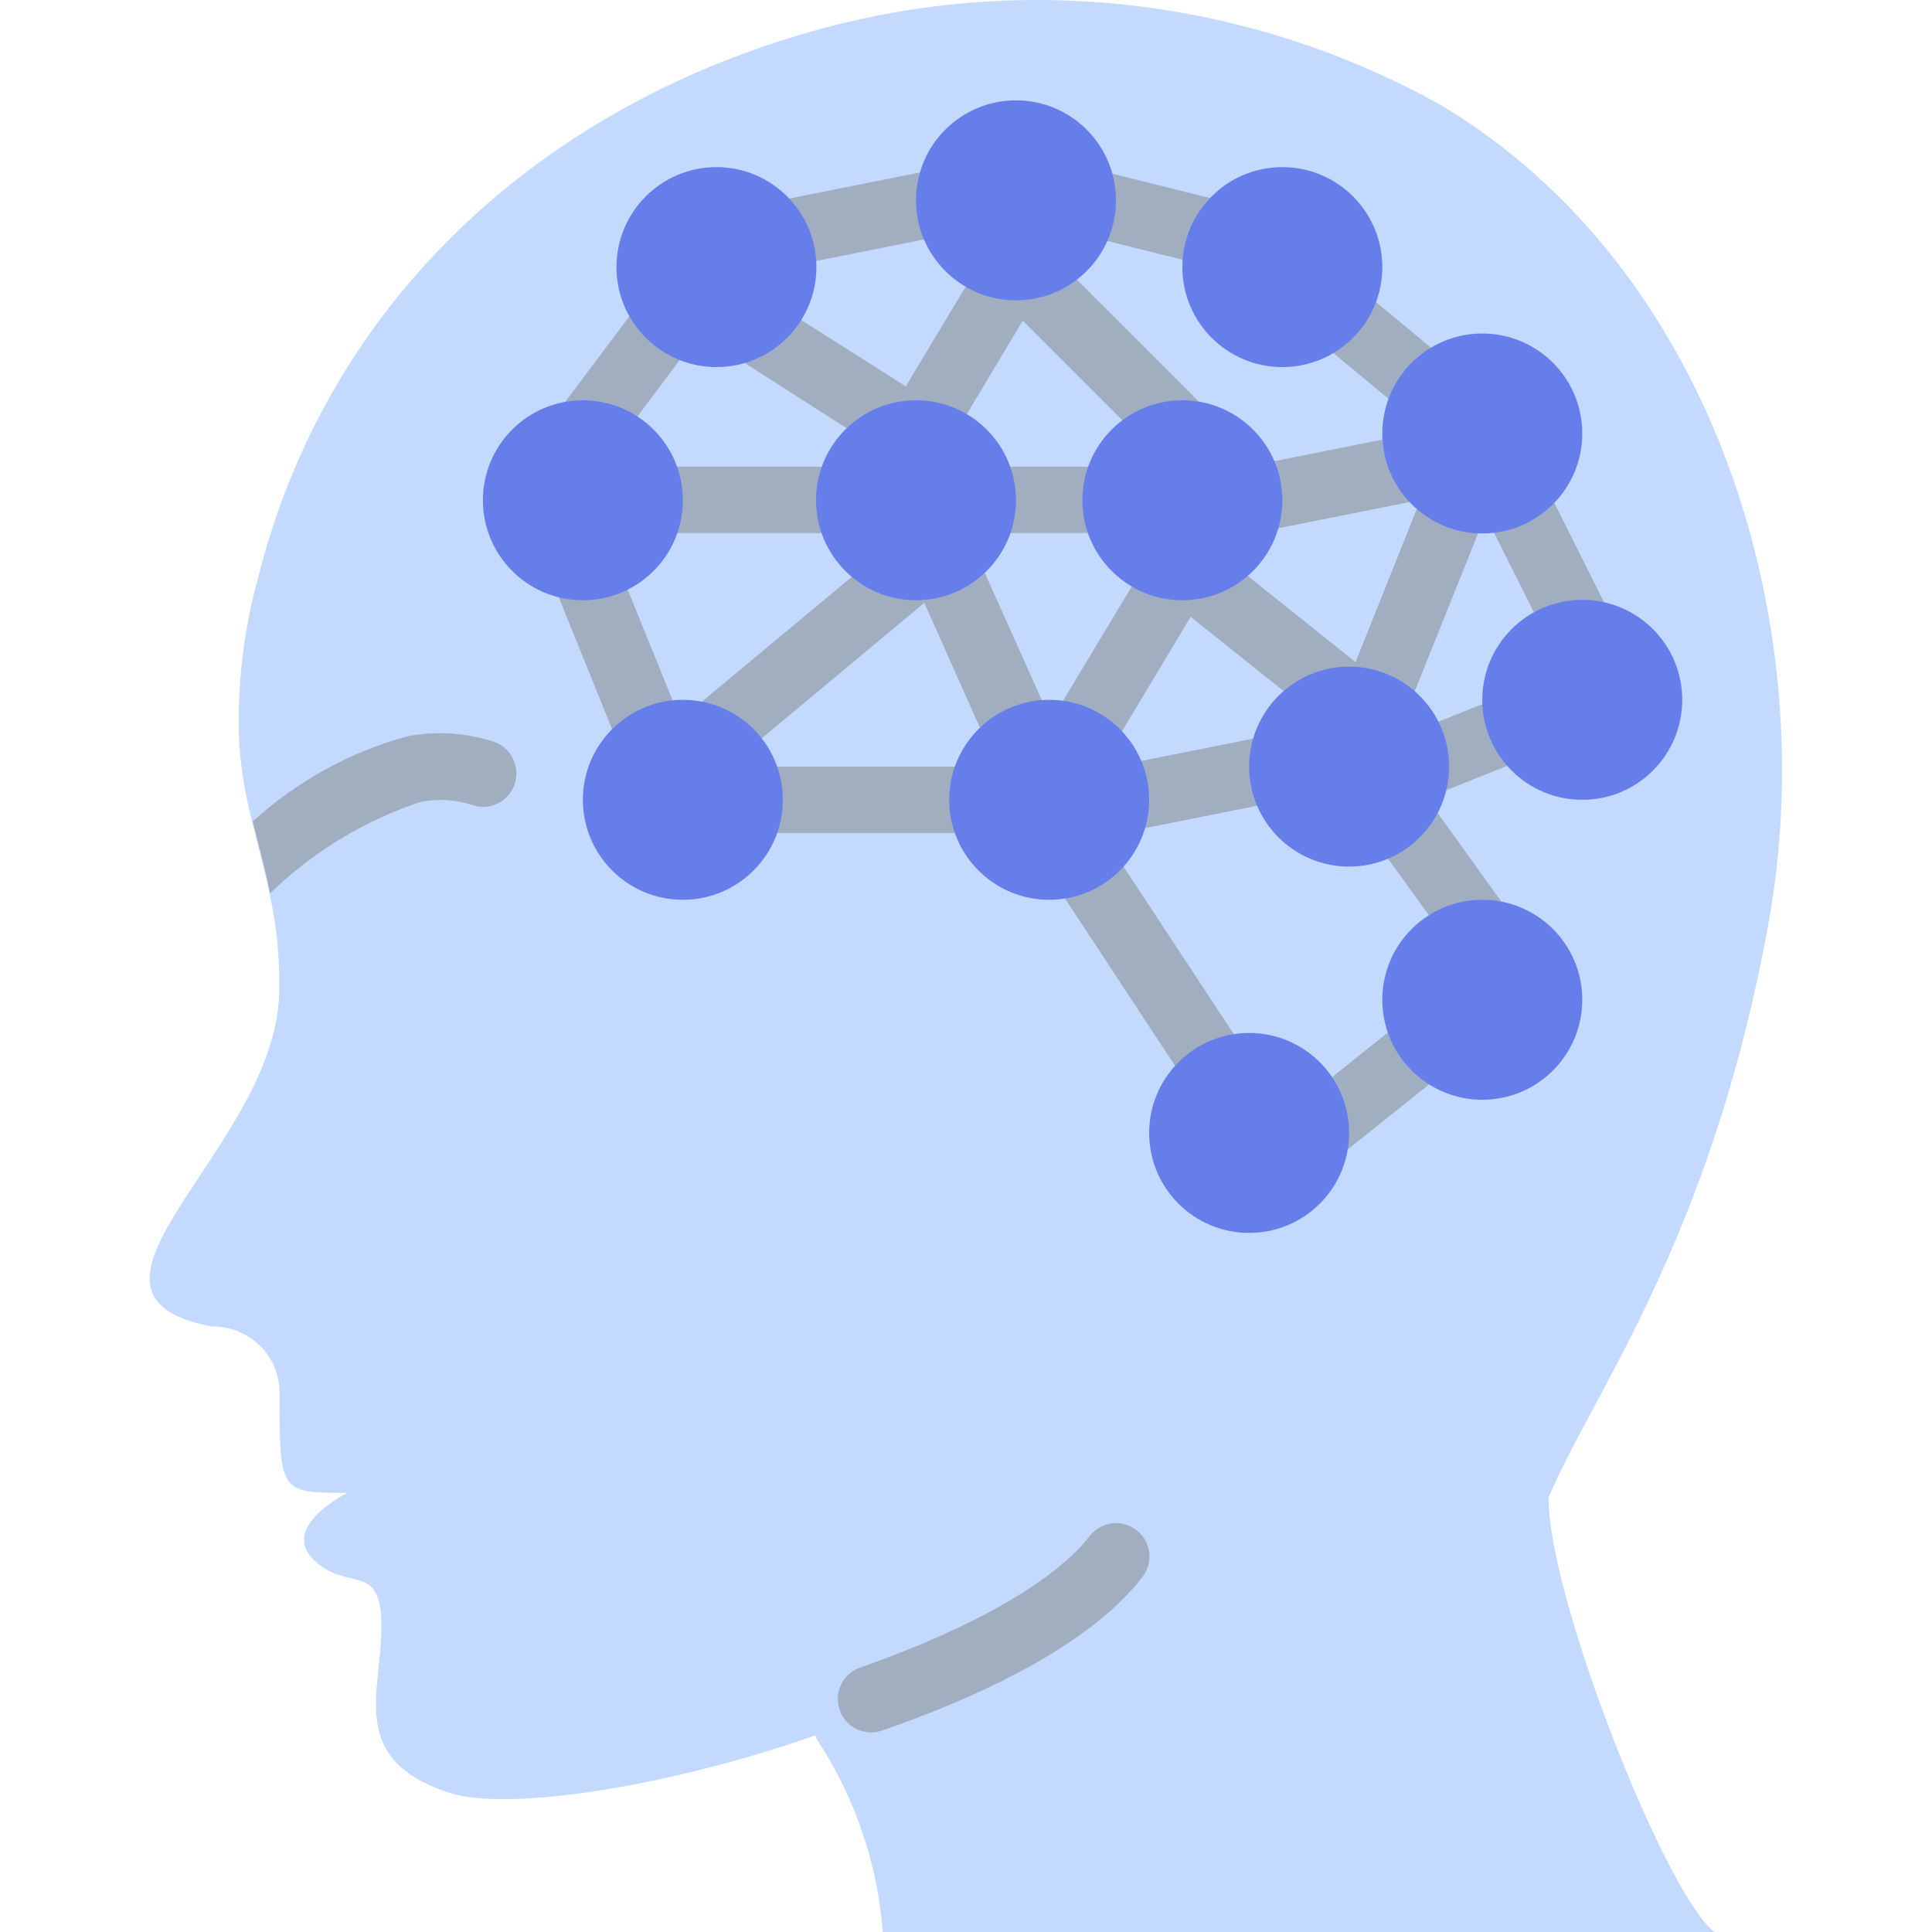 <?xml version="1.0" encoding="utf-8"?>
<!-- Generator: Adobe Illustrator 24.1.1, SVG Export Plug-In . SVG Version: 6.00 Build 0)  -->
<svg version="1.1" id="Capa_1" xmlns="http://www.w3.org/2000/svg" xmlns:xlink="http://www.w3.org/1999/xlink" x="0px" y="0px"
	 viewBox="0 0 512.1 512.1" style="enable-background:new 0 0 512.1 512.1;" xml:space="preserve">
<style type="text/css">
	.st0{fill:#C3DAFE;}
	.st1{fill:#A0AEC0;}
	.st2{fill:#667EEA;}
</style>
<g transform="translate(-1 -1)">
	<path class="st0" d="M469.6,246.6c-15.4,83.9-46.7,123.9-58.2,151.5l0.1,0.3c0,26.5,31.5,105.9,44.1,114.8H235
		c-1.4-18.3-7.4-35.9-17.5-51.2l-0.4-1c-38.5,13.5-81.4,20.3-97,15.2c-27-8.8-18-26.5-18-44.1s-9-8.8-18-17.7c-9-8.8,9-17.7,9-17.7
		c-18,0-18,0-18-26.5c0-4.8-1.9-9.3-5.3-12.6c-3.4-3.3-8-5.1-12.8-5c-44.9-8.8,16.9-46.9,18-88.3c0.2-8.9-0.6-17.9-2.6-26.6
		c-1.3-6.6-3.1-12.7-4.6-19c-1.7-6.7-2.9-13.6-3.4-20.6c-0.6-14.7,1-29.4,4.9-43.5C87.8,80.1,145.6,28.2,219.5,8.4
		C274.6-6.3,333.2,1.1,383,28.9C455.4,72.2,484.4,166.8,469.6,246.6z"/>
	<g>
		<path class="st1" d="M231.9,460.2c-4.3,0-8-3.1-8.7-7.4c-0.7-4.2,1.7-8.4,5.8-9.8c29.5-10.3,51.7-23,60.8-34.8
			c1.9-2.5,5-3.8,8.2-3.4c3.1,0.4,5.8,2.5,7,5.4s0.8,6.2-1.2,8.8c-14.5,18.9-45.5,32.6-69,40.7C233.9,460,232.9,460.2,231.9,460.2z"
			/>
		<path class="st1" d="M137.5,208.5c-0.6,2.3-2.2,4.2-4.2,5.3c-2.1,1.1-4.5,1.4-6.7,0.7c-4.5-1.5-9.3-1.9-13.9-1
			c-14.9,4.9-28.5,13.1-39.8,24c-0.1,0.1-0.2,0.2-0.3,0.2c-1.3-6.6-3.1-12.7-4.6-19c11.7-10.6,25.6-18.3,40.8-22.5
			c7.6-1.5,15.4-1,22.8,1.3C136.2,198.9,138.9,203.8,137.5,208.5z"/>
		<path class="st1" d="M374.6,270.1l-30.4,24.3c-2.5,2-3.7,5.1-3.3,8.2c0.5,3.1,2.6,5.8,5.5,6.9c3,1.1,6.3,0.6,8.8-1.4l30.4-24.3
			c2.5-2,3.7-5.1,3.3-8.2c-0.5-3.1-2.6-5.8-5.5-6.9C380.4,267.6,377.1,268.1,374.6,270.1z"/>
		<path class="st1" d="M428.3,164.9l-18.6-37.2c-2.2-4.4-7.5-6.1-11.8-3.9c-1.4,0.8-2.6,1.9-3.4,3.3c-2-3.1-6-4.5-9.5-3.2
			c0-0.3,0-0.6,0-0.9c-0.5-2.3-1.8-4.3-3.8-5.6s-4.3-1.8-6.6-1.3l-44.1,8.8c-4.4,0.9-7.5,5-7,9.5c0.4,4.5,4.2,8,8.8,8
			c0.6,0,1.2-0.1,1.7-0.2l43.5-8.7l-17.2,43L320,144.3c-2-1.6-4.6-2.2-7.1-1.8s-4.7,2-6,4.1l-26.5,44.1c-0.3,0.6-0.5,1.2-0.6,1.8
			L259,146.1c-1-2.1-2.7-3.8-4.9-4.6c-2.2-0.8-4.6-0.8-6.8,0.2c-0.6,0.3-1.1,0.7-1.6,1.1c-2.7-0.7-5.5-0.1-7.6,1.7l-53,44.1
			c-1.5,1.3-2.6,3.2-2.9,5.2l-18.6-45.8c-1.8-4.5-7-6.7-11.5-4.9c-4.5,1.8-6.7,7-4.9,11.5l18.6,46c0.9,2.2,2.6,3.9,4.7,4.8
			s4.6,0.9,6.8,0c2.8-1.2,4.8-3.8,5.3-6.8c0.3,0.9,0.8,1.7,1.3,2.5c3.1,3.7,8.7,4.3,12.4,1.1l49.7-41.4l17.7,39.7
			c0.9,2.1,2.7,3.8,4.9,4.7c2.2,0.8,4.6,0.8,6.8-0.2c2.3-1,4-3,4.7-5.4c0.7,1.4,1.8,2.6,3.1,3.4c4.2,2.5,9.6,1.2,12.1-3l21.3-35.5
			l36.3,29c2.1,1.6,4.7,2.2,7.3,1.6c0.5,0.4,1,0.7,1.5,1c2.2,0.9,4.6,0.8,6.8-0.1s3.9-2.7,4.7-4.8l21.5-53.6l17.7,35.3
			c1.4,2.8,4.2,4.7,7.4,4.9s6.2-1.3,7.9-4C429.5,171.1,429.7,167.7,428.3,164.9L428.3,164.9z"/>
		<path class="st1" d="M294.4,224c-2.7-4.1-8.2-5.2-12.2-2.5s-5.2,8.2-2.5,12.2l37.3,56.7c2.7,4.1,8.2,5.2,12.2,2.5
			c4.1-2.7,5.2-8.2,2.5-12.2L294.4,224z"/>
		<path class="st1" d="M400.8,184.9L373,196c-4.5,1.8-6.7,6.9-4.9,11.5c0.1,0.3,0.3,0.6,0.5,0.8c-0.9,0.2-1.8,0.7-2.7,1.2
			c-1.9,1.4-3.2,3.4-3.5,5.7c-0.4,2.3,0.2,4.7,1.6,6.6l22.9,31.7c1.8,2.6,4.9,3.9,8,3.6c3.1-0.3,5.9-2.3,7.2-5.2s1-6.2-0.9-8.8
			l-22.1-30.7c0.2-0.1,0.4,0,0.6-0.1l27.8-11.1c4.5-1.8,6.7-6.9,4.9-11.5C410.4,185.3,405.3,183.1,400.8,184.9L400.8,184.9z"/>
		<path class="st1" d="M285.8,62.7l35.3,8.8c4.7,1.1,9.5-1.7,10.7-6.4s-1.7-9.5-6.4-10.7l-35.3-8.8c-4.7-1.1-9.5,1.7-10.7,6.4
			C278.3,56.7,281.1,61.5,285.8,62.7z"/>
		<path class="st1" d="M208.5,71.8c0.6,0,1.2-0.1,1.7-0.2l44.1-8.8c3.1-0.6,5.6-2.8,6.7-5.8s0.4-6.3-1.7-8.7s-5.3-3.4-8.4-2.8
			l-44.1,8.8c-4.4,0.9-7.5,5-7,9.5C200.2,68.3,204,71.8,208.5,71.8z"/>
		<path class="st1" d="M155.5,124.7c2.8,0,5.4-1.3,7.1-3.5L186,90c1.9-2.5,2.3-5.9,1.1-8.8s-3.9-4.9-7.1-5.3c-3.1-0.4-6.2,1-8.1,3.5
			l-23.4,31.2c-2,2.7-2.3,6.3-0.8,9.2C149.1,122.8,152.2,124.7,155.5,124.7z"/>
		<path class="st1" d="M261.5,204.2h-61.8c-4.9,0-8.8,4-8.8,8.8s4,8.8,8.8,8.8h61.8c4.9,0,8.8-4,8.8-8.8S266.4,204.2,261.5,204.2z"
			/>
		<path class="st1" d="M374.7,111.4c2.4,2,5.7,2.6,8.7,1.5s5.1-3.7,5.6-6.8s-0.6-6.3-3.1-8.3l-25.9-21.5c-2.4-2-5.7-2.6-8.7-1.5
			s-5.1,3.7-5.6,6.8s0.6,6.3,3.1,8.3L374.7,111.4z"/>
		<path class="st1" d="M173.2,124.7c-4.9,0-8.8,4-8.8,8.8c0,4.9,4,8.8,8.8,8.8h53c4.9,0,8.8-4,8.8-8.8c0-4.9-4-8.8-8.8-8.8
			C226.2,124.7,173.2,124.7,173.2,124.7z"/>
		<path class="st1" d="M261.5,124.7c-4.9,0-8.8,4-8.8,8.8c0,4.9,4,8.8,8.8,8.8h35.3c4.9,0,8.8-4,8.8-8.8c0-4.9-4-8.8-8.8-8.8
			C296.8,124.7,261.5,124.7,261.5,124.7z"/>
		<path class="st1" d="M298.5,221.7l44.1-8.8c4.8-1,7.9-5.6,6.9-10.4c-1-4.8-5.6-7.9-10.4-6.9l-44.1,8.8c-4.4,0.9-7.5,5-7,9.5
			c0.4,4.5,4.2,8,8.8,8C297.4,221.8,297.9,221.8,298.5,221.7z"/>
		<path class="st1" d="M194.5,94.7l44.6,28.6l0.1,0.1l0.1,0.1c0.4,0.2,0.9,0.4,1.4,0.6c0.3,0.1,0.5,0.3,0.8,0.3
			c0.8,0.2,1.6,0.3,2.4,0.3c0.7,0,1.5-0.1,2.2-0.3c0.2-0.1,0.5-0.2,0.7-0.3c0.5-0.1,0.9-0.3,1.4-0.5c0.3-0.2,0.5-0.3,0.7-0.5
			c0.4-0.2,0.7-0.5,1.1-0.8c0.2-0.2,0.4-0.5,0.6-0.8c0.3-0.3,0.5-0.6,0.8-0.9l0-0.1l0.1-0.1L272.1,86l36.1,36.1
			c2.2,2.3,5.5,3.2,8.6,2.3c3.1-0.8,5.5-3.2,6.3-6.3c0.8-3.1-0.1-6.3-2.3-8.6l-44.1-44.1c-1.9-1.9-4.6-2.9-7.3-2.5
			c-2.7,0.3-5.1,1.9-6.5,4.2l-21.8,36.3L204,79.9c-4.1-2.6-9.6-1.4-12.2,2.7S190.4,92.1,194.5,94.7L194.5,94.7z"/>
	</g>
	<g>
		<circle class="st2" cx="270.3" cy="54.1" r="26.5"/>
		<circle class="st2" cx="243.8" cy="133.6" r="26.5"/>
		<circle class="st2" cx="314.4" cy="133.6" r="26.5"/>
		<circle class="st2" cx="358.6" cy="204.2" r="26.5"/>
		<circle class="st2" cx="190.9" cy="71.8" r="26.5"/>
		<circle class="st2" cx="155.5" cy="133.6" r="26.5"/>
		<circle class="st2" cx="182" cy="213" r="26.5"/>
		<circle class="st2" cx="279.1" cy="213" r="26.5"/>
		<circle class="st2" cx="420.4" cy="186.5" r="26.5"/>
		<circle class="st2" cx="393.9" cy="115.9" r="26.5"/>
		<circle class="st2" cx="340.9" cy="71.8" r="26.5"/>
		<circle class="st2" cx="332.1" cy="301.3" r="26.5"/>
		<circle class="st2" cx="393.9" cy="266" r="26.5"/>
	</g>
</g>
</svg>
